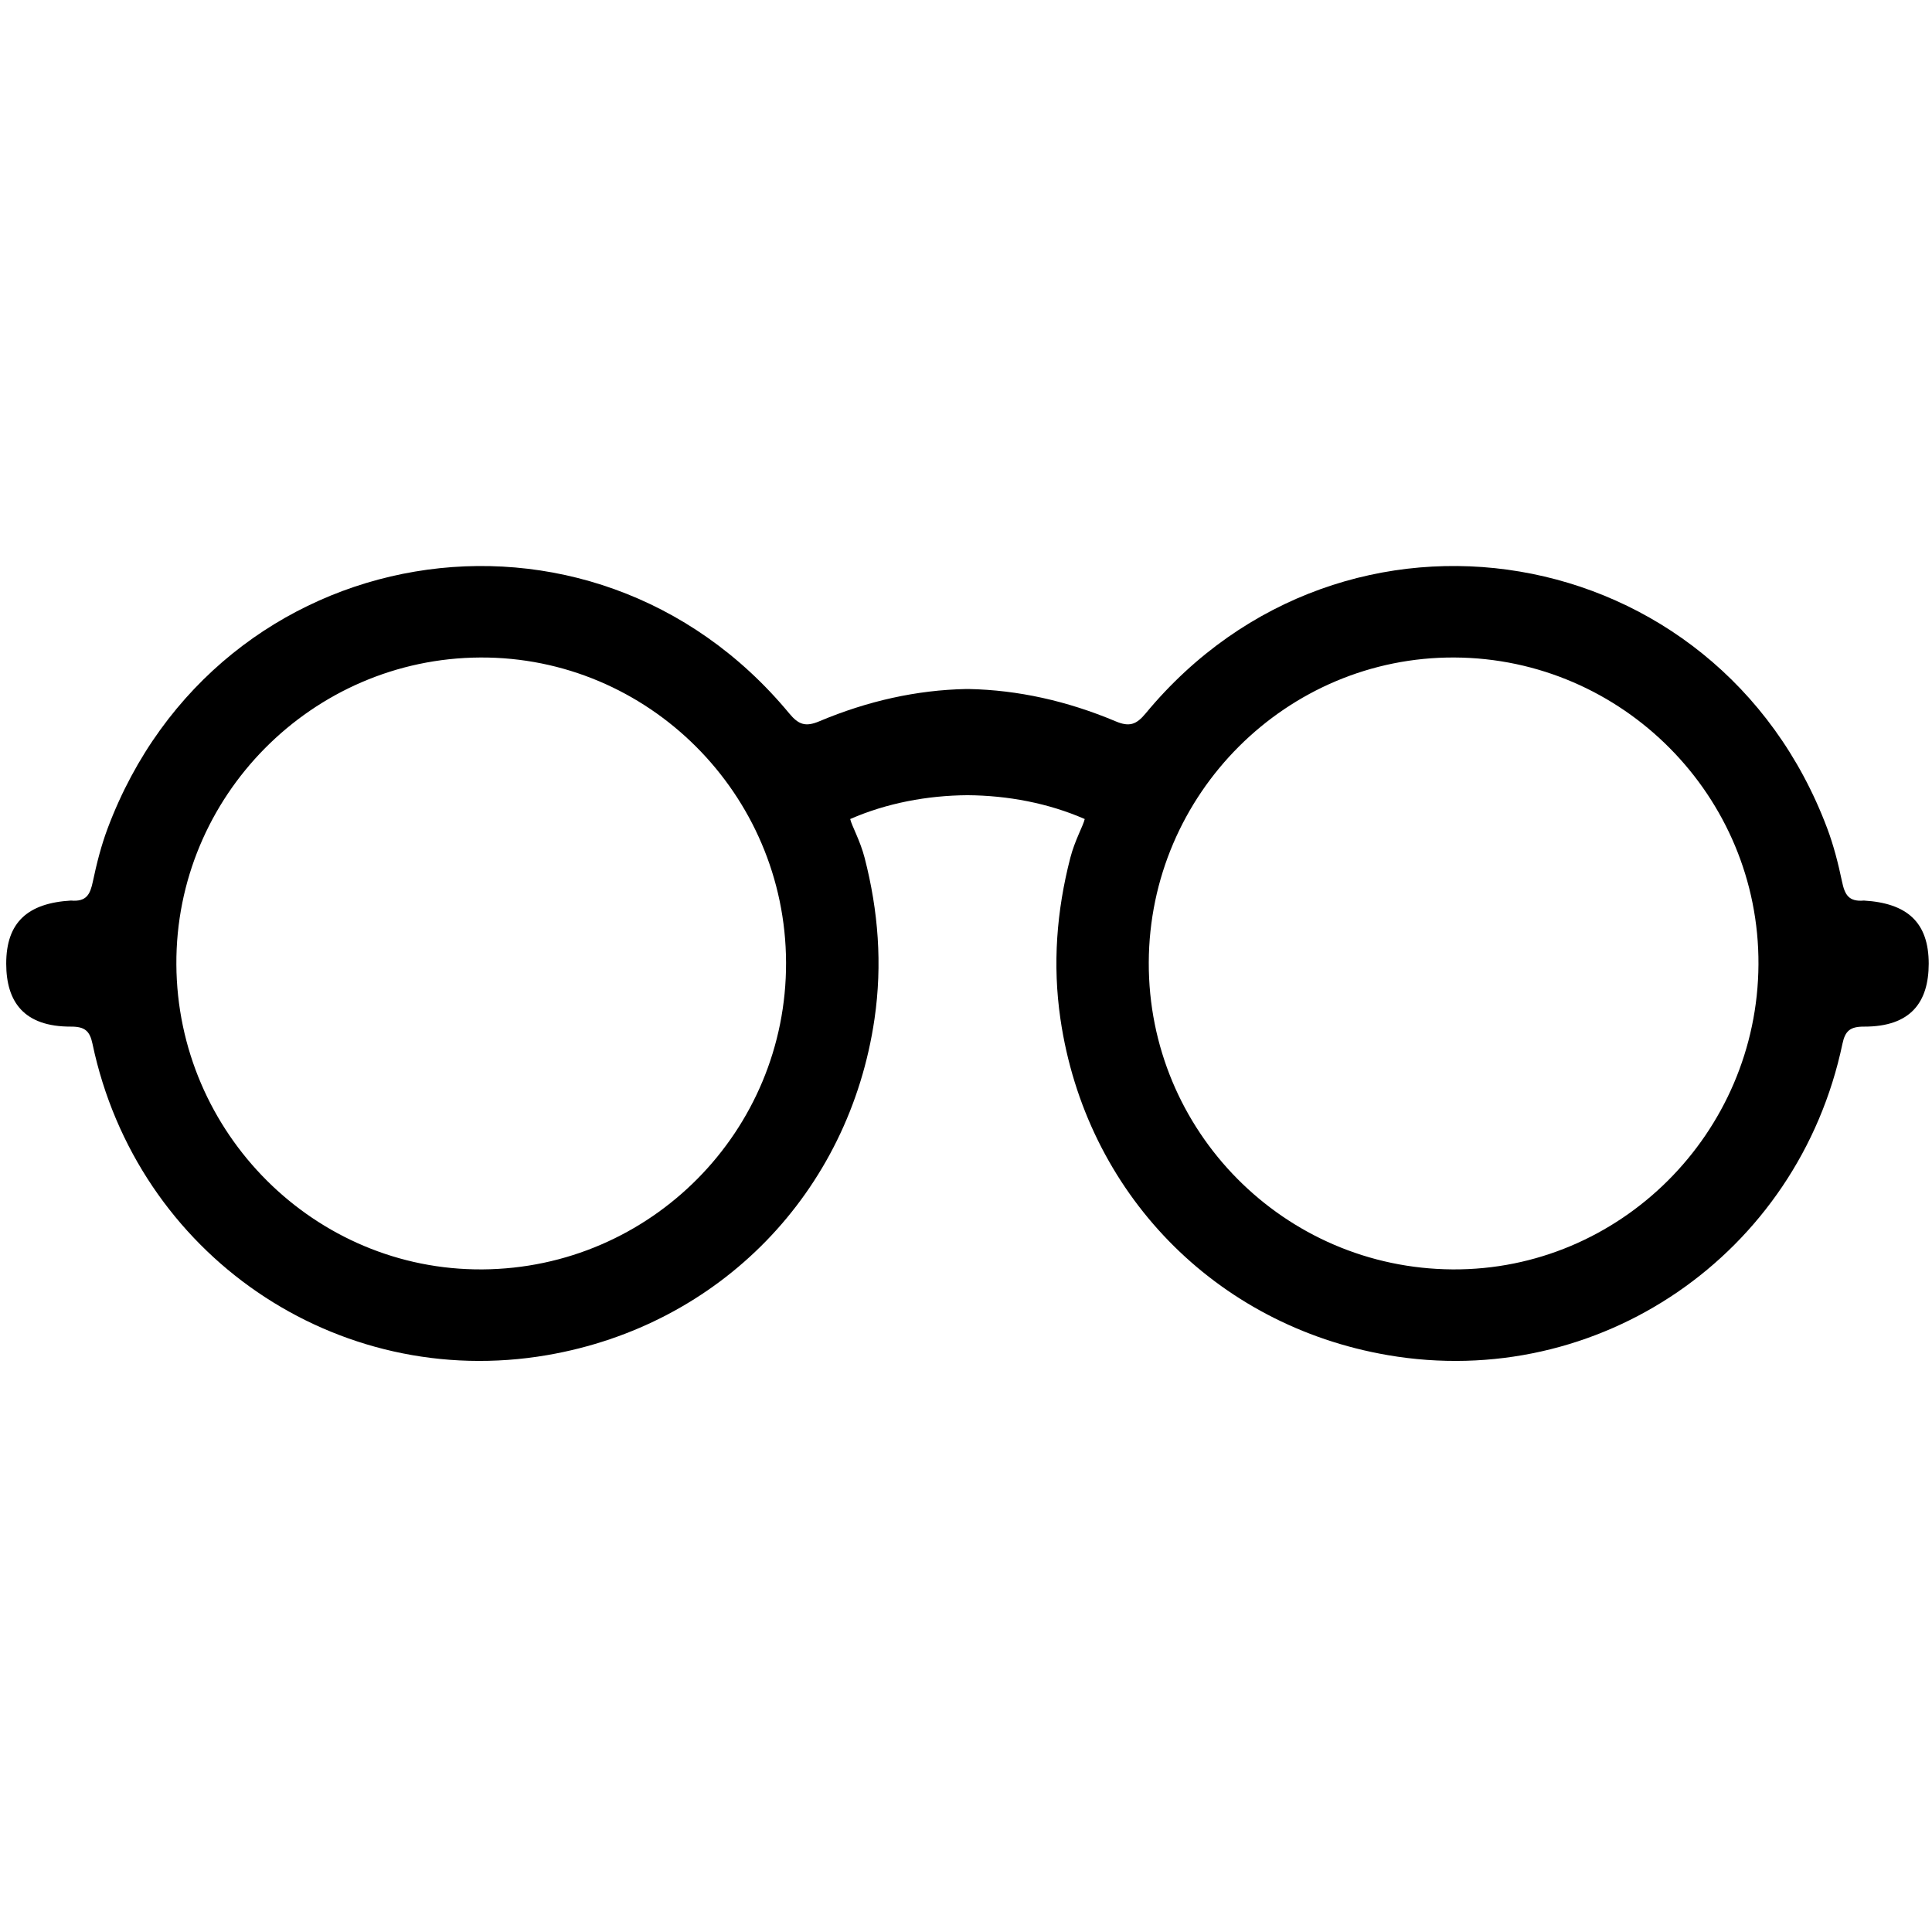 <?xml version="1.0" encoding="UTF-8" standalone="no"?>
<svg
   xmlns:dc="http://purl.org/dc/elements/1.1/"
   xmlns:cc="http://creativecommons.org/ns#"
   xmlns:rdf="http://www.w3.org/1999/02/22-rdf-syntax-ns#"
   xmlns:svg="http://www.w3.org/2000/svg"
   xmlns="http://www.w3.org/2000/svg"
   xmlns:sodipodi="http://sodipodi.sourceforge.net/DTD/sodipodi-0.dtd"
   xmlns:inkscape="http://www.inkscape.org/namespaces/inkscape"
   version="1.1"
   id="Layer_1"
   x="0px"
   y="0px"
   viewBox="0 0 1280 1280"
   style="enable-background:new 0 0 1280 1280;"
   xml:space="preserve"
   sodipodi:docname="ReadingGlasses.svg"
   inkscape:version="1.0.2 (e86c870879, 2021-01-15, custom)"><defs
   id="defs17" /><sodipodi:namedview
   pagecolor="#ffffff"
   bordercolor="#666666"
   borderopacity="1"
   objecttolerance="10"
   gridtolerance="10"
   guidetolerance="10"
   inkscape:pageopacity="0"
   inkscape:pageshadow="2"
   inkscape:window-width="1920"
   inkscape:window-height="1009"
   id="namedview15"
   showgrid="false"
   inkscape:zoom="0.671875"
   inkscape:cx="640"
   inkscape:cy="759.06977"
   inkscape:window-x="-8"
   inkscape:window-y="-8"
   inkscape:window-maximized="1"
   inkscape:current-layer="Layer_1" />
<style
   type="text/css"
   id="style2">
	.st0{fill:#3C3C3B;}
	.st1{fill:#FFFFFF;}
</style>

<path
   class="st1"
   d="m 1234.914,596.646 c -10.288,0.92 -12.724,-4.088 -14.53,-12.605 -2.504,-11.923 -5.536,-23.881 -9.811,-35.259 C 1137.976,355.553 890.564,313.769 759.047,472.624 c -6.183,7.478 -10.799,9.113 -19.878,5.281 -32.364,-13.61 -64.796,-20.73 -97.245,-21.411 h -1.942 c -32.449,0.681 -64.898,7.801 -97.245,21.411 -9.079,3.816 -13.695,2.197 -19.878,-5.281 C 391.327,313.786 143.931,355.553 71.334,548.781 c -4.275,11.378 -7.29,23.336 -9.811,35.259 -1.789,8.517 -4.224,13.525 -14.53,12.605 -28.446,1.686 -42.908,14.257 -42.873,41.851 0.034,25.346 11.804,41.766 42.873,41.664 9.181,-0.034 12.486,2.844 14.274,11.344 C 90.616,831.266 222.984,921.799 362.54,897.799 476.955,878.125 562.633,790.062 579.395,674.983 c 5.246,-36.026 2.538,-71.405 -6.558,-106.647 -2.998,-11.6 -8.551,-21.224 -9.556,-25.704 24.137,-10.561 51.05,-15.603 77.69,-15.79 26.64,0.187 53.554,5.229 77.69,15.79 -1.005,4.463 -6.558,14.087 -9.556,25.704 -9.096,35.242 -11.804,70.638 -6.558,106.647 16.761,115.096 102.44,203.142 216.854,222.816 139.556,24 271.924,-66.533 301.273,-206.293 1.789,-8.5 5.093,-11.378 14.274,-11.344 31.085,0.118 42.84,-16.318 42.874,-41.664 0,-27.594 -14.461,-40.165 -42.908,-41.851 z M 319.496,841.009 C 208.642,841.708 117.444,750.782 116.848,638.957 116.252,527.643 206.837,436.156 318.219,435.611 c 111.076,-0.545 202.205,90.346 202.563,202.052 0.375,111.655 -89.682,202.631 -201.286,203.347 z m 642.881,0 c -111.604,-0.698 -201.66,-91.675 -201.286,-203.347 0.375,-111.706 91.487,-202.597 202.563,-202.052 111.383,0.545 201.967,92.032 201.371,203.347 -0.596,111.825 -91.794,202.75 -202.648,202.052 z"
   id="path12"
   style="fill:#000000;fill-opacity:1;stroke-width:1.703" />
</svg>
